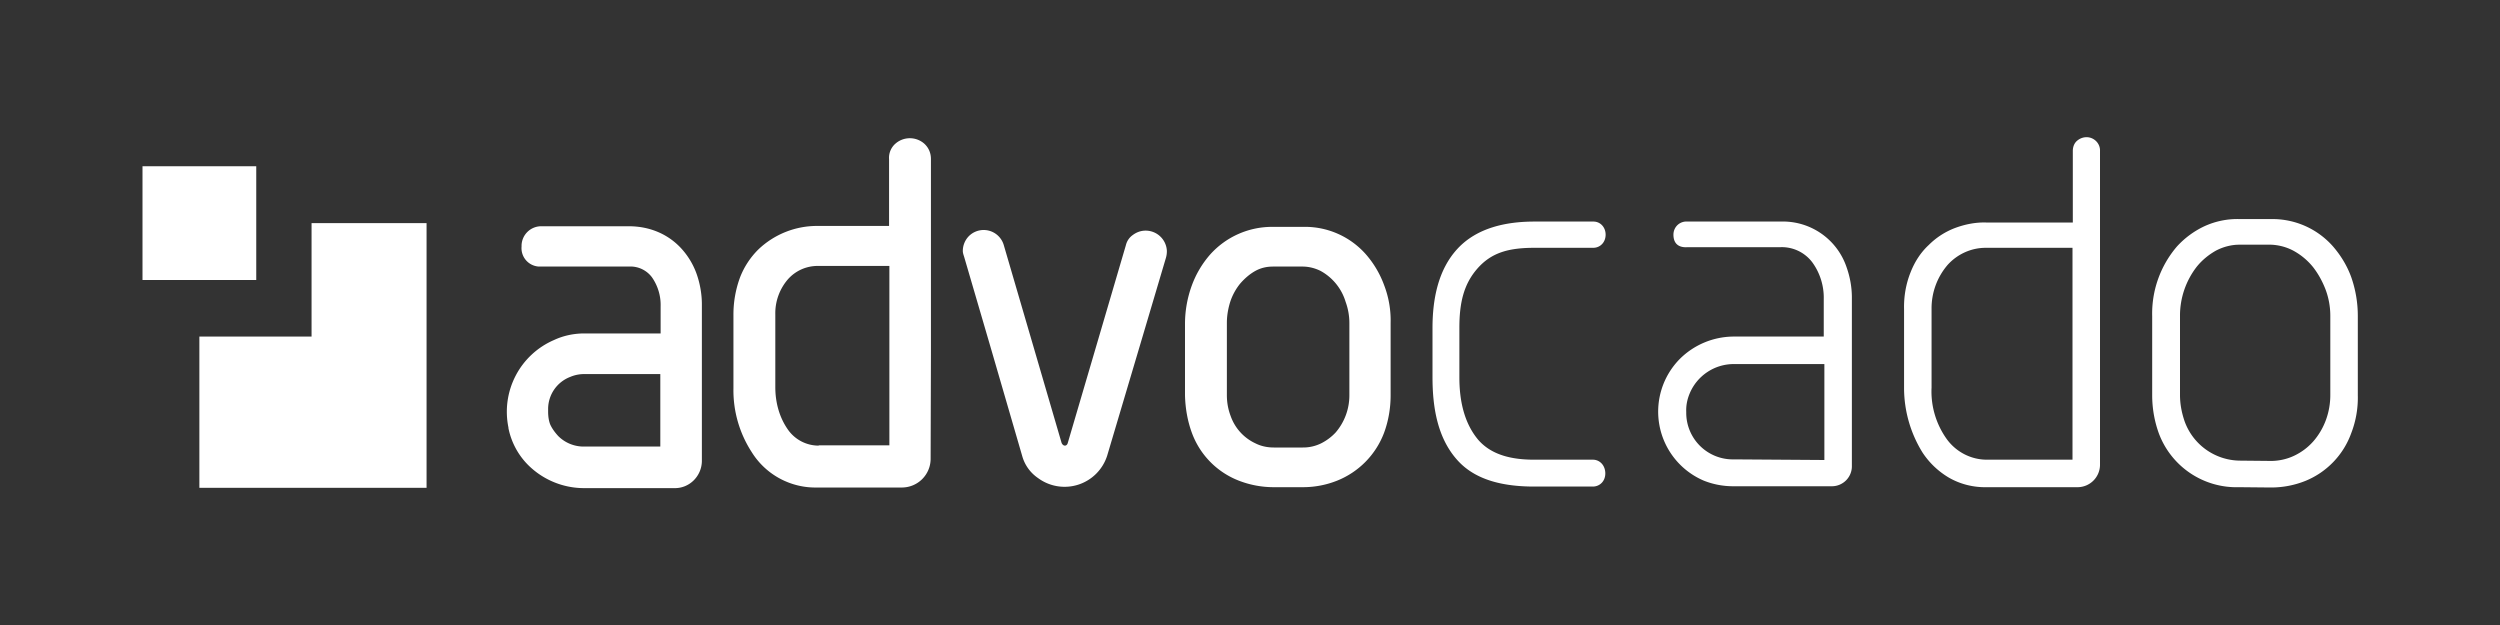 <svg xmlns="http://www.w3.org/2000/svg" xml:space="preserve" viewBox="0 0 800 200">
  <rect x="0" y="0" width="800" height="200" fill="#333333" stroke="none"/>
  <style>
    .st2{fill:#fff}
  </style>
  <g id="Ebene_1">
    <path d="M445 103.3c.1-4.1-.6-8.2-2.1-12.1a31.4 31.4 0 0 0-5.8-9.8 26 26 0 0 0-20.2-8.8h-9.4a26.6 26.6 0 0 0-20.3 8.9 31.4 31.4 0 0 0-5.8 9.8 36 36 0 0 0-2.2 12.1v23.1c.1 4.1.8 8.2 2.2 12a26 26 0 0 0 15 15.3c3.6 1.4 7.4 2.1 11.2 2.1h9.3c3.8 0 7.5-.7 11-2.1a26.6 26.6 0 0 0 15-15.3c1.4-3.8 2.1-7.9 2.1-12v-23.2zm-13.2 23.3a18.2 18.2 0 0 1-4.4 11.8 16.5 16.5 0 0 1-4.7 3.5 13 13 0 0 1-5.8 1.3h-9.3c-2 0-4-.4-5.8-1.3a15.2 15.2 0 0 1-8-8.8c-.8-2.1-1.2-4.3-1.2-6.6v-23.2c0-2.3.4-4.6 1.1-6.8.7-2.1 1.8-4.1 3.2-5.8 1.4-1.6 3-3 4.8-4 1.8-1 3.7-1.4 5.7-1.4h9.4c2 0 4 .5 5.8 1.4a16.8 16.8 0 0 1 8 9.9c.8 2.2 1.2 4.5 1.2 6.8v23.2zm-65.2-52.8c-1.5 0-2.9.5-4.1 1.4a5.5 5.5 0 0 0-2.2 3.2l-9.4 32-9.2 31.3c-.3 1.2-1.5 1.2-2 0l-9-30.8-9.5-32.5a6.7 6.7 0 0 0-11.2-2.8 6.8 6.8 0 0 0-1.9 4.7c0 .6.2 1.2.4 1.8l8.6 29.4 10 34.4c.8 2.9 2.6 5.4 5.1 7.1a14.3 14.3 0 0 0 22.1-7.2l10.7-36 8.1-27.3c.2-.7.3-1.4.3-2.2a6.8 6.8 0 0 0-6.8-6.5zm-68.7 38.7V50.9c0-1.9-.7-3.6-2.1-4.9a7 7 0 0 0-9.3 0 6 6 0 0 0-2 4.9v21.4h-23a27.2 27.2 0 0 0-18.8 7.5 25.6 25.6 0 0 0-5.9 9 34.3 34.3 0 0 0-2.1 11.9v23.6a36.3 36.3 0 0 0 5.8 20.3 24 24 0 0 0 21.1 11.4h27.2a9.2 9.2 0 0 0 9-9l.1-34.5zM262 142.6a12 12 0 0 1-9.7-4.9c-2.9-4-4.2-8.9-4.2-13.8v-23.3a16.6 16.6 0 0 1 4.1-11.3 12.7 12.7 0 0 1 9.4-4.2h23v57.4H262zm-37.4-45.2c0-3.3-.6-6.7-1.7-9.8a24 24 0 0 0-4.8-8 21.5 21.5 0 0 0-7.4-5.3c-3-1.3-6.2-1.9-9.5-1.9h-27.9a6.3 6.3 0 0 0-6.4 6.1v.4a5.9 5.9 0 0 0 5.5 6.4h28.8a8.6 8.6 0 0 1 7.4 3.4c1.9 2.7 2.9 6 2.8 9.3v8.7H187c-3.4 0-6.7.7-9.7 2.1a25 25 0 0 0-14.6 28v.2a23.1 23.1 0 0 0 6.5 12 25.4 25.4 0 0 0 17.7 7.2h28.9c4.8.1 8.7-3.8 8.8-8.6V97.4zm-13.3 24.3v21.2h-24.4a11.5 11.5 0 0 1-8.3-3.4c-1-1.1-1.9-2.3-2.5-3.6-.5-1.2-.7-2.7-.7-4.2v-.9a11 11 0 0 1 7.1-10.2c1.4-.6 2.9-.9 4.5-.9h24.3v2l.3-.1-.3.1zm298.5-42.4H491c-8.2 0-13.7 1.5-18.2 6.6s-5.8 11.2-5.8 19v15.9c0 7.1 1.4 14.4 6 19.9 4.4 5.1 11.2 6.4 17.9 6.4h18.8c2.3 0 4 1.9 4 4.4 0 2.5-1.8 4.2-4 4.2H491c-8.9 0-18.4-1.6-24.5-8.3-6.5-7.1-8.1-17-8.1-26.7V105c0-9.3 1.8-18.7 8-25.4 6.2-6.7 15.5-8.7 24.6-8.7h18.9c2.2 0 3.9 1.8 3.9 4.2 0 2.4-1.7 4.2-4 4.2z" class="st2"/>
    <path id="Pfad_153_00000108310333006265196630000012968276451960383365_" d="M535.5 75.1c0-2.2 1.6-4 3.8-4.2h30.5a21.5 21.5 0 0 1 21.1 14.6c1.1 3.1 1.7 6.4 1.7 9.7V149a6.4 6.4 0 0 1-6.3 6.6h-31.7c-3.2 0-6.4-.6-9.4-1.8a24 24 0 0 1-7.5-39.1 24.6 24.6 0 0 1 16.8-7h29.1v-12c.1-4.2-1.2-8.4-3.7-11.8a12.2 12.2 0 0 0-10.2-4.8H540c-2.9.2-4.5-1.2-4.5-4zm48.3 72.1v-30.7h-29a15.3 15.3 0 0 0-14.1 9.4c-.8 1.9-1.2 3.9-1.1 6a14.9 14.9 0 0 0 15.3 15.1l28.9.2z" class="st2"/>
    <path id="Pfad_154_00000174590298089991936460000001177122971429237408_" d="M672 148.9a7.2 7.2 0 0 1-7 7h-29.2c-4.4.1-8.7-1-12.4-3.2-3.3-2-6.1-4.7-8.2-7.9a39.3 39.3 0 0 1-5.9-20.3V98.9c-.1-4 .6-8.1 2.1-11.8 1.3-3.3 3.2-6.3 5.8-8.7 2.4-2.4 5.2-4.2 8.3-5.4 3.2-1.2 6.6-1.9 10-1.8h27.8V48.3c0-1.2.4-2.4 1.3-3.2.9-.8 2-1.2 3.1-1.2 2.4 0 4.4 2 4.3 4.4v100.6zm-8.9-69.6h-27.7c-4.6 0-9 2-12.1 5.4a21.3 21.3 0 0 0-5.2 14.1V124c-.3 6 1.5 11.9 5 16.7 3 4 7.7 6.4 12.7 6.4h27.4V79.3h-.1z" class="st2"/>
    <path id="Pfad_155_00000096034608942181137210000008342861691580282763_" d="M716.5 155.9a26.5 26.5 0 0 1-25.7-17.3c-1.4-3.9-2.1-8-2.1-12.1v-25.3a33 33 0 0 1 7.9-22.3 28 28 0 0 1 8.8-6.5c3.5-1.6 7.3-2.4 11.2-2.3h10.2c7.6-.1 14.8 3.1 19.8 8.8 2.5 2.9 4.5 6.2 5.8 9.8 1.4 4 2.1 8.2 2.1 12.4v25.4c.1 4.1-.6 8.2-2.1 12.1a26 26 0 0 1-14.7 15.3 29.5 29.5 0 0 1-11 2.1l-10.2-.1zm10.2-8.4c2.6 0 5.2-.6 7.5-1.7a19 19 0 0 0 6-4.5c3.6-4.1 5.5-9.4 5.5-14.9v-25.3a24 24 0 0 0-1.5-8.4c-1-2.6-2.3-5-4-7.2a20.9 20.9 0 0 0-6-5.1c-2.3-1.3-4.9-2-7.5-2.1h-10.1c-2.6 0-5.2.7-7.5 1.9-2.3 1.3-4.4 3-6.1 5.1a25.5 25.5 0 0 0-5.4 15.7v25.4c0 2.8.5 5.5 1.4 8.2a19 19 0 0 0 17.6 12.8l10.1.1z" class="st2"/>
    <path id="Pfad_156_00000003804149305161428240000005361256250816263597_" d="M99.7 71.4v36.3H63.8v48.4h72.7V71.4H99.7z" class="st2"/>
    <path fill="#fff" d="M45.6 53.2v36.4H82V53.2z"/>
  </g>
</svg>
